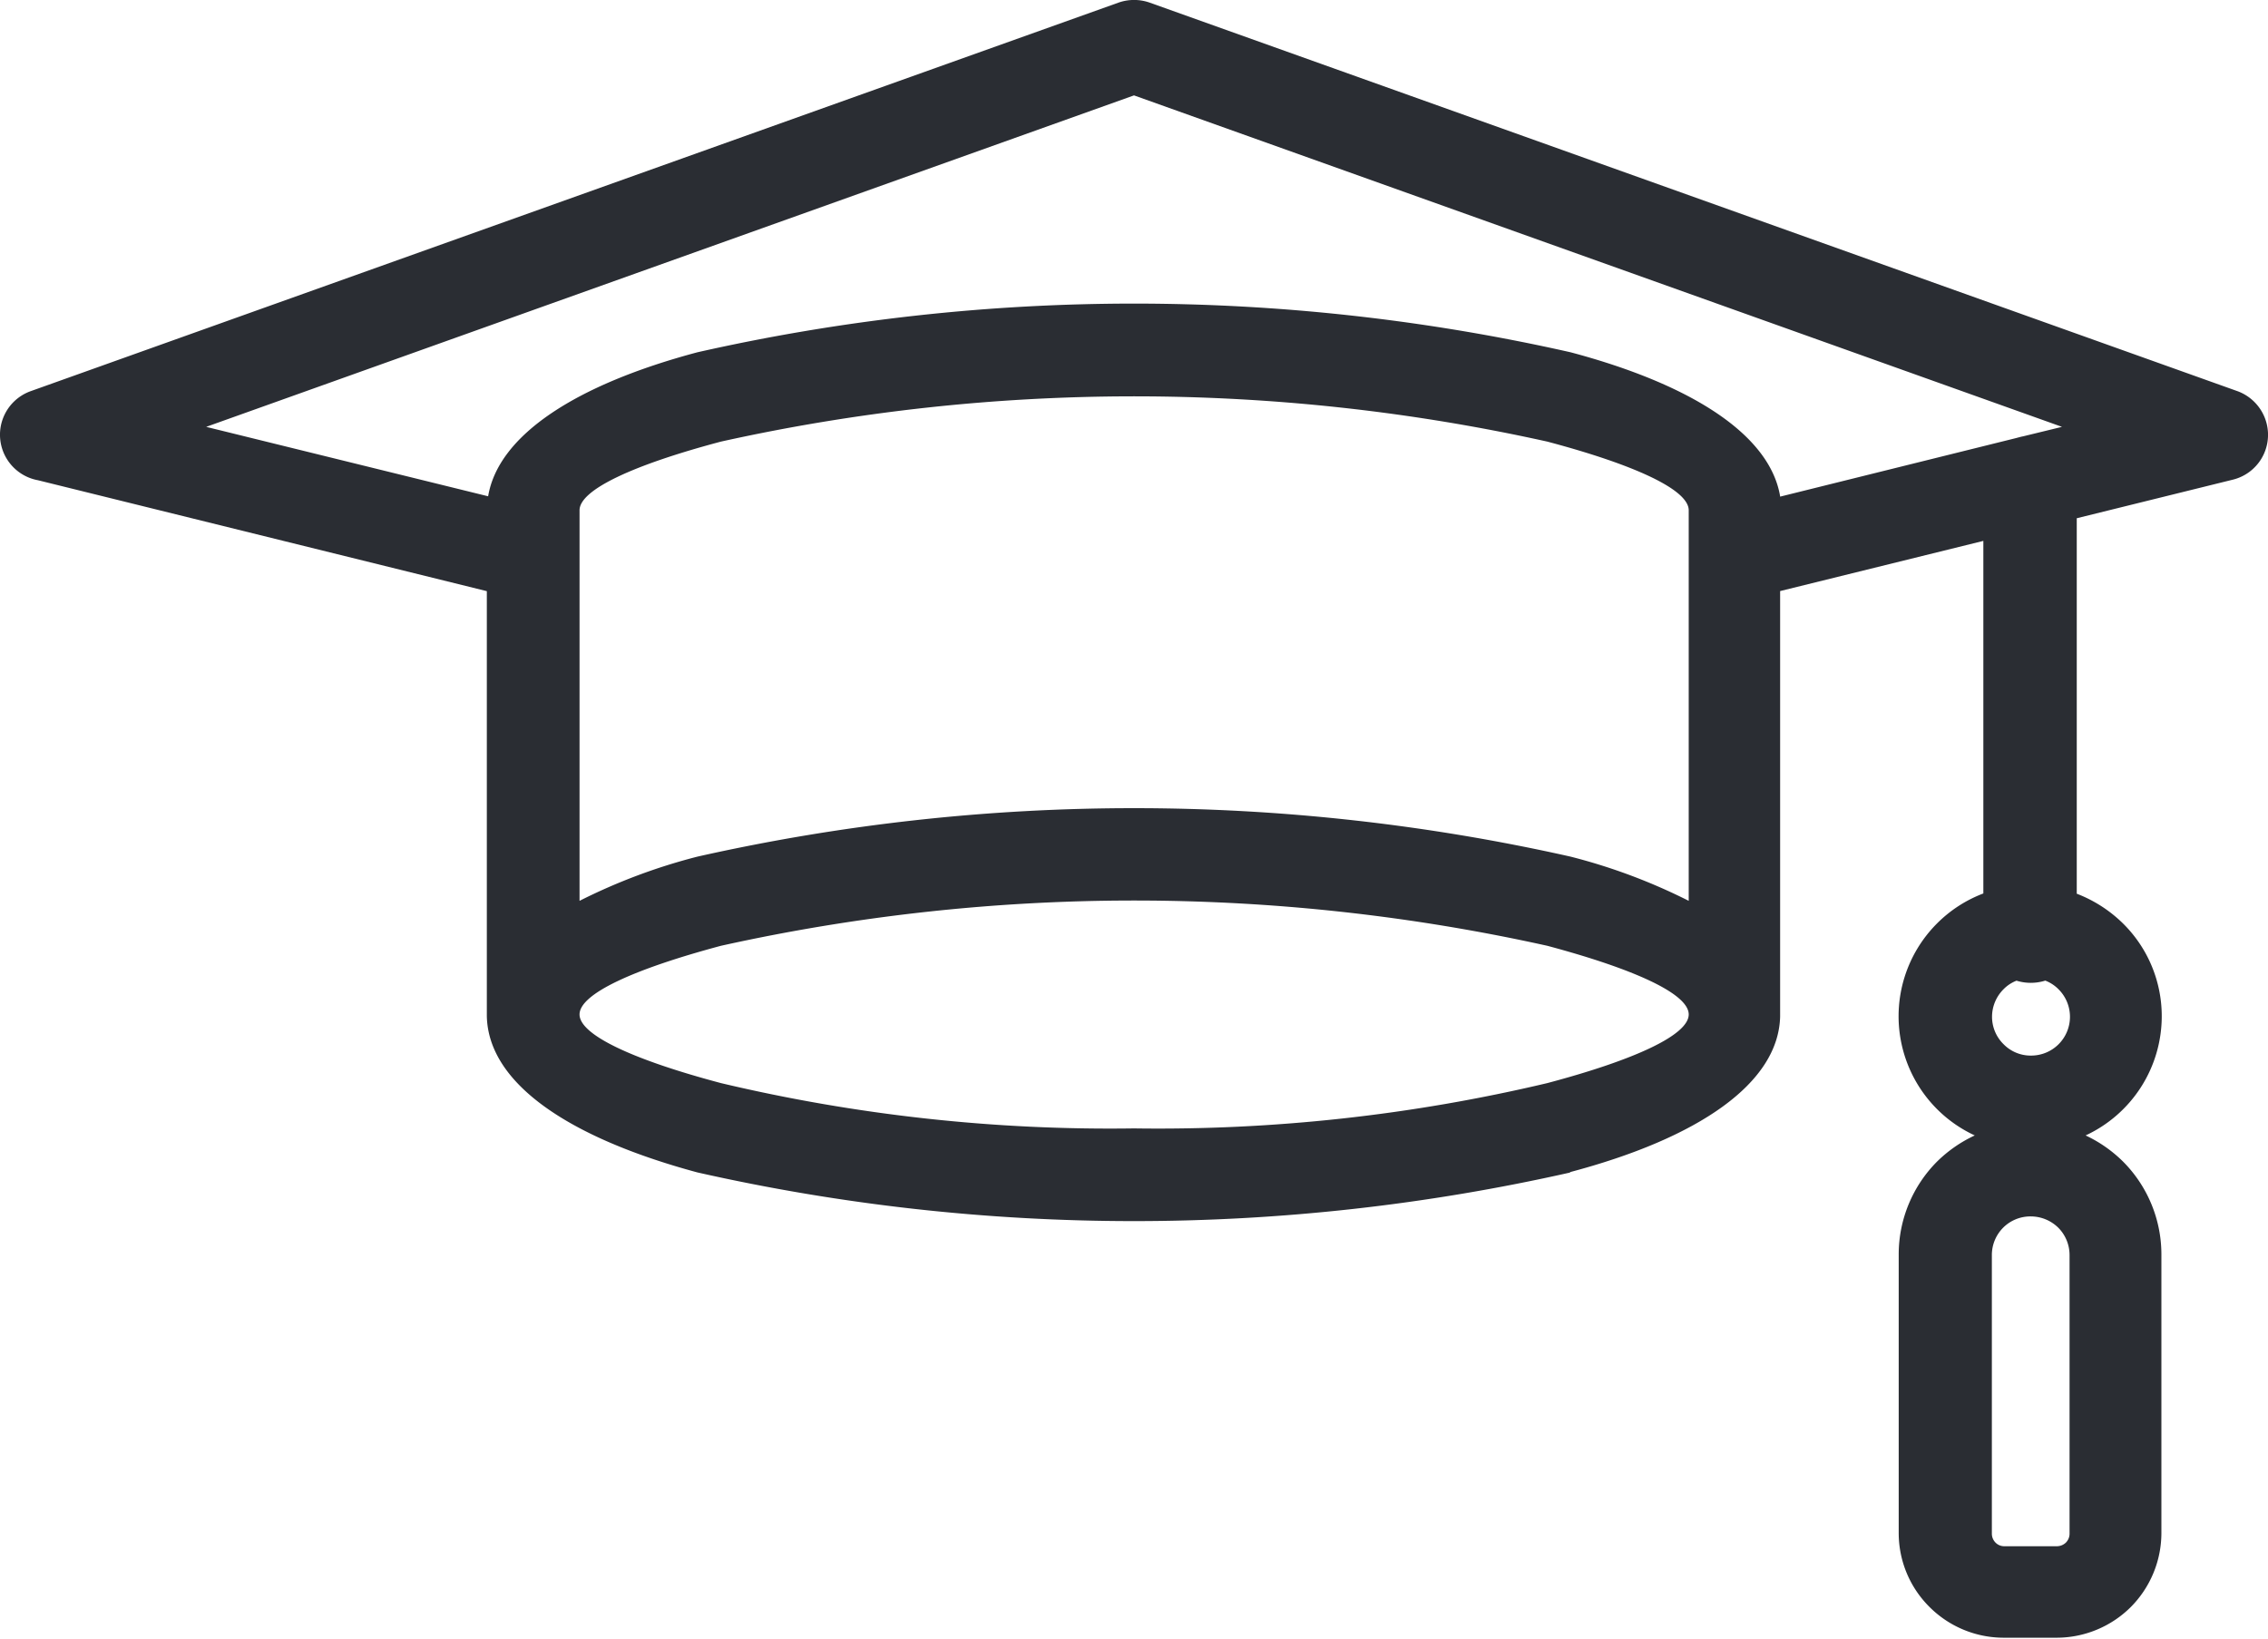 <svg xmlns="http://www.w3.org/2000/svg" width="26.126" height="18.881" viewBox="0 0 26.126 18.881">
  <g id="hat" transform="translate(-1340.509 -1697)">
    <path id="Path_959" data-name="Path 959" d="M394.879,214.1l2.719-.675c.027-.007.054-.015.081-.02l.447-.109-10.69-3.819-10.688,3.819,3.248.8c.119-.709,1.018-1.288,2.41-1.659a22.827,22.827,0,0,1,10.06,0c1.394.371,2.294.949,2.413,1.659Zm-7.443,7.279a19.429,19.429,0,0,0,4.761-.522c1.006-.267,1.629-.554,1.629-.791s-.623-.522-1.629-.791a21.978,21.978,0,0,0-9.519,0c-1.006.269-1.629.554-1.629.791s.623.524,1.629.791a19.407,19.407,0,0,0,4.758.522Zm5.03.507a22.826,22.826,0,0,1-10.06,0c-1.483-.4-2.408-1.026-2.425-1.8v-.02h0v-4.877l-5.171-1.278a.533.533,0,0,1-.084-1.026l12.532-4.477a.54.54,0,0,1,.358,0l12.532,4.477a.537.537,0,0,1,.336.376.532.532,0,0,1-.388.643l-1.8.445v4.326a1.554,1.554,0,0,1,.536.346l0,0a1.5,1.5,0,0,1,.443,1.065,1.514,1.514,0,0,1-.877,1.374,1.545,1.545,0,0,1,.43.3l0,0a1.516,1.516,0,0,1,.443,1.068v3.213a1.212,1.212,0,0,1-.353.853l0,0a1.212,1.212,0,0,1-.853.353h-.611a1.208,1.208,0,0,1-.853-.353v0a1.2,1.2,0,0,1-.356-.853v-3.213a1.516,1.516,0,0,1,.443-1.068l0,0a1.546,1.546,0,0,1,.433-.3,1.513,1.513,0,0,1-.435-2.442l0,0a1.51,1.51,0,0,1,.534-.346V214.61l-2.341.578v4.877l0,.027c-.02.769-.942,1.4-2.425,1.792Zm-11.417-3.129v-4.5c0-.237.623-.524,1.629-.791a21.979,21.979,0,0,1,9.519,0c1.006.267,1.629.554,1.629.791v4.5a6.68,6.68,0,0,0-1.36-.509,22.925,22.925,0,0,0-10.06,0,6.713,6.713,0,0,0-1.357.509Zm16.882.92a.559.559,0,0,1-.329,0,.423.423,0,0,0-.151.1h0a.45.45,0,0,0-.131.316.443.443,0,0,0,.133.316.436.436,0,0,0,.317.131.447.447,0,0,0,.316-.764h0a.431.431,0,0,0-.153-.1Zm-.613,3.161v3.213a.146.146,0,0,0,.042.1h0a.14.14,0,0,0,.1.042h.611a.151.151,0,0,0,.1-.042.146.146,0,0,0,.042-.1v-3.213a.446.446,0,0,0-.131-.316v0a.453.453,0,0,0-.316-.129.444.444,0,0,0-.317.129l0,0A.446.446,0,0,0,397.318,222.836Z" transform="translate(966.136 1488.622)" fill="#2a2d33" fill-rule="evenodd"/>
  </g>
</svg>
